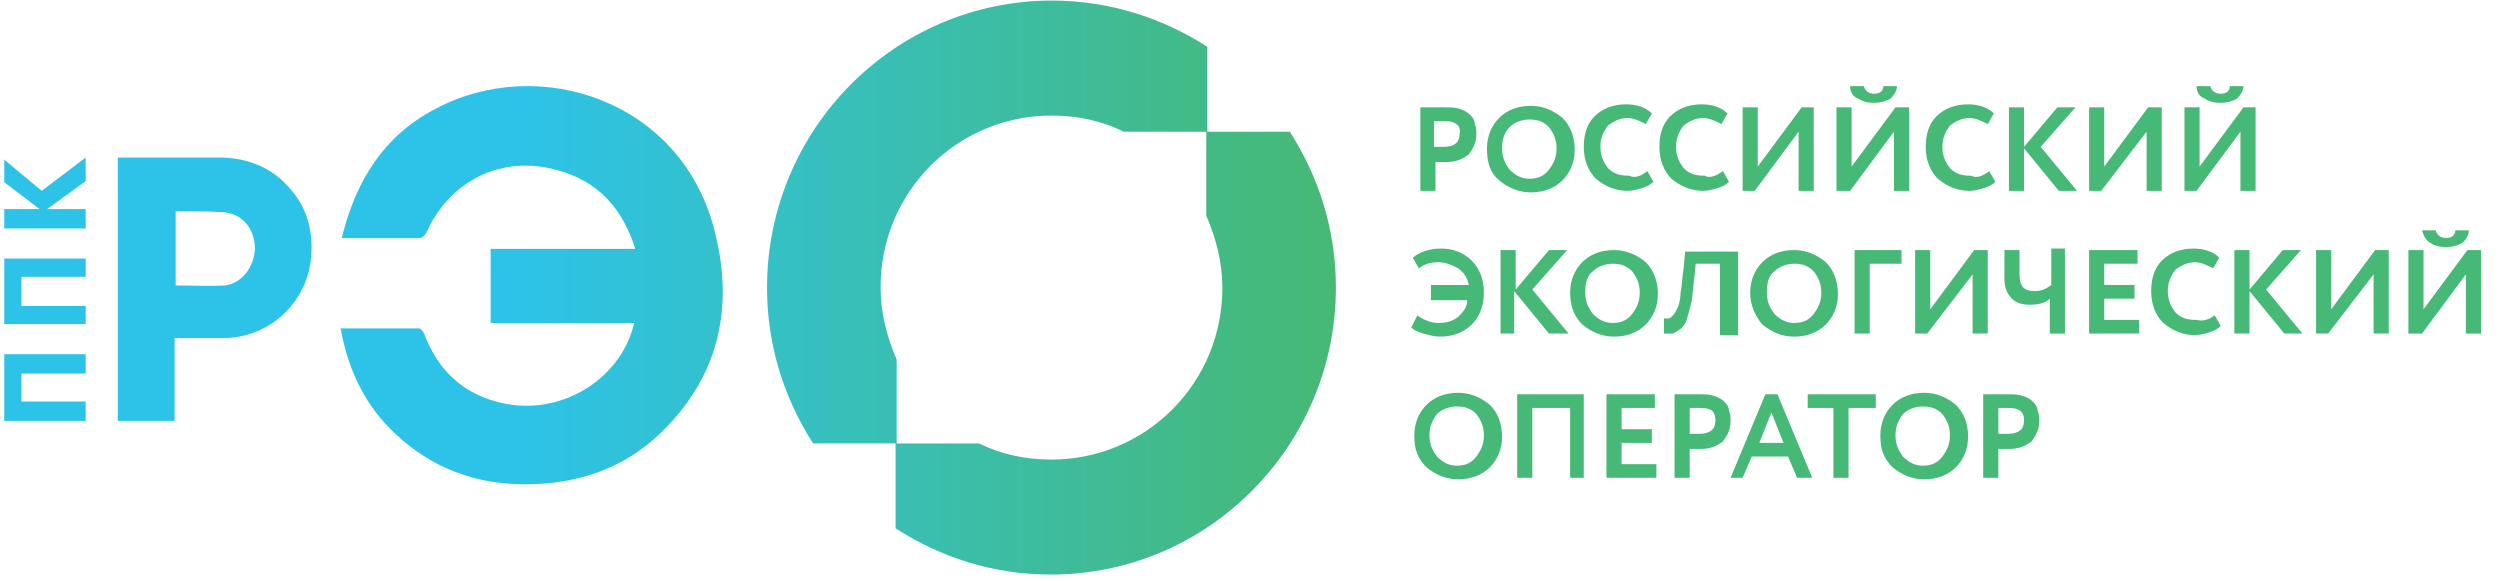 <svg width="185" height="43" viewBox="0 0 185 43" fill="none" xmlns="http://www.w3.org/2000/svg">
<g clip-path="url(#clip0_783_17283)">
<path fill-rule="evenodd" clip-rule="evenodd" d="M6.34 31.143H0.315V26.212H6.34V27.643H1.583V29.711H6.34V31.143ZM6.34 23.984H0.315V23.983V19.133H6.34V20.484H1.583V22.632H6.34V23.984ZM0.315 13.485V11.814L3.09 14.121L6.34 11.655V13.405L3.486 15.473H6.34V16.905H0.315V15.473H2.932L0.315 13.485ZM8.719 11.655H16.17C18.152 11.655 19.976 12.292 21.324 13.803C22.829 15.394 23.226 17.303 22.988 19.371C22.771 20.915 22.014 22.331 20.852 23.366C19.69 24.4 18.199 24.986 16.645 25.018H12.92V31.144H8.719V11.655ZM14.2 21.138C15.019 21.156 15.85 21.174 16.645 21.121C17.915 20.962 18.787 19.768 18.866 18.417C18.866 16.984 17.994 15.871 16.645 15.712C15.537 15.632 14.427 15.632 13.316 15.632H13.316H13V21.121C13.393 21.121 13.795 21.13 14.2 21.138ZM25.287 17.621C26.318 13.405 28.379 10.065 32.185 8.076C39.874 3.939 50.654 7.439 52.955 17.382C54.302 22.951 53.112 27.961 48.911 32.018C46.136 34.723 42.649 35.837 38.844 35.837C35.197 35.837 31.947 34.643 29.251 32.097C27.031 30.03 25.763 27.404 25.208 24.302H30.995C31.153 24.302 31.312 24.541 31.392 24.7C32.343 27.246 34.087 28.995 36.703 29.711C41.142 30.984 45.899 28.279 46.93 23.904H36.307V18.417H47.009C46.058 15.393 44.234 13.405 41.301 12.61C37.179 11.416 33.294 13.326 31.55 17.223C31.471 17.382 31.233 17.621 31.075 17.621H25.287ZM56.76 21.28C56.76 9.587 66.194 0.042 77.847 0.042C82.049 0.042 86.013 1.315 89.343 3.462V9.746H83.159C81.574 8.951 79.751 8.553 77.847 8.553C76.179 8.545 74.526 8.868 72.984 9.505C71.441 10.141 70.039 11.078 68.86 12.262C67.68 13.445 66.746 14.852 66.112 16.4C65.477 17.948 65.155 19.606 65.163 21.28C65.163 23.189 65.639 24.939 66.353 26.609V32.813H60.169C58.028 29.473 56.76 25.575 56.76 21.28ZM89.264 15.951V9.746H95.447C97.588 13.087 98.856 16.984 98.856 21.279C98.856 32.973 89.423 42.517 77.769 42.517C73.488 42.517 69.603 41.245 66.273 39.097V32.814H72.457C74.043 33.608 75.866 34.006 77.769 34.006C79.437 34.015 81.09 33.691 82.633 33.055C84.175 32.418 85.577 31.481 86.757 30.298C87.936 29.114 88.87 27.708 89.505 26.16C90.139 24.612 90.462 22.953 90.453 21.279C90.453 19.371 89.977 17.621 89.264 15.951ZM105.106 14.125H106.226V14.124V11.989H107.01C107.793 11.989 108.241 11.764 108.689 11.428C109.025 10.978 109.249 10.528 109.249 9.967C109.249 9.63 109.249 9.405 109.137 9.18C109.137 8.956 109.025 8.731 108.801 8.506C108.577 8.282 108.353 8.169 108.018 8.057C107.682 7.945 107.346 7.945 106.898 7.945H105.106V14.125ZM106.114 8.957H106.898C107.682 8.957 108.129 9.294 108.018 9.855C108.018 10.192 107.905 10.529 107.682 10.642C107.569 10.755 107.233 10.866 106.898 10.866H106.114V8.957ZM110.93 8.732C110.371 9.294 110.035 10.079 110.035 10.979C110.035 11.99 110.258 12.777 110.93 13.338C111.602 13.899 112.386 14.237 113.281 14.237C114.289 14.237 115.073 13.899 115.633 13.338C116.192 12.777 116.528 11.99 116.528 11.091C116.528 10.08 116.192 9.294 115.633 8.732C114.961 8.17 114.177 7.833 113.281 7.833C112.274 7.833 111.49 8.17 110.93 8.732ZM111.714 12.551C111.378 12.103 111.154 11.653 111.154 10.979C111.154 10.418 111.266 9.855 111.714 9.406C112.05 9.069 112.61 8.844 113.169 8.844C113.73 8.844 114.177 8.957 114.625 9.406C114.961 9.855 115.185 10.305 115.185 10.979C115.185 11.653 114.961 12.103 114.625 12.551C114.289 13.001 113.841 13.225 113.169 13.225C112.61 13.225 112.161 13.001 111.714 12.551ZM122.35 13.451L121.902 12.664C121.454 13 121.006 13.226 120.559 13.001C119.887 13.001 119.439 12.889 118.991 12.44C118.655 11.99 118.431 11.541 118.431 10.867C118.431 10.193 118.655 9.743 118.991 9.294C119.439 8.957 119.887 8.732 120.447 8.732C120.895 8.732 121.342 8.957 121.79 9.182L122.238 8.395C121.79 7.946 121.118 7.721 120.334 7.721C119.327 7.721 118.544 8.058 117.983 8.62C117.424 9.182 117.2 9.968 117.2 10.867C117.2 11.878 117.536 12.664 118.095 13.225C118.767 13.789 119.551 14.125 120.447 14.125C120.783 14.125 121.231 14.012 121.567 13.9C121.902 13.788 122.126 13.675 122.35 13.451ZM127.947 13.451L127.499 12.664C127.051 13 126.491 13.226 126.155 13.001C125.483 13.001 125.036 12.889 124.588 12.44C124.252 11.99 124.028 11.541 124.028 10.867C124.028 10.193 124.252 9.743 124.588 9.294C125.036 8.957 125.483 8.732 126.044 8.732C126.491 8.732 126.939 8.957 127.387 9.182L127.835 8.395C127.387 7.946 126.715 7.721 125.931 7.721C124.924 7.721 124.14 8.058 123.58 8.62C123.021 9.182 122.796 9.968 122.796 10.867C122.796 11.878 123.132 12.664 123.692 13.225C124.364 13.789 125.147 14.125 126.044 14.125C126.38 14.125 126.827 14.012 127.163 13.9C127.499 13.788 127.723 13.675 127.947 13.451ZM128.955 14.125H129.851L133.098 9.743V14.124H134.217V7.945H133.322L130.075 12.326V7.945H128.955V14.125ZM135.898 14.125H136.906L140.152 9.743V14.124H141.272V7.945H140.265L137.018 12.326V7.945H135.898V14.125ZM137.913 6.373H136.906C136.906 6.822 137.129 7.159 137.465 7.272C137.801 7.496 138.137 7.609 138.697 7.609C139.145 7.609 139.593 7.496 139.929 7.272C140.152 7.047 140.377 6.709 140.377 6.373H139.369C139.369 6.71 139.145 6.935 138.697 6.935C138.249 6.935 138.026 6.709 137.913 6.373ZM147.655 13.451L147.207 12.664C146.759 13 146.312 13.226 145.863 13.001C145.192 13.001 144.743 12.889 144.296 12.44C143.96 11.99 143.736 11.541 143.736 10.867C143.736 10.193 143.96 9.743 144.296 9.294C144.743 8.957 145.192 8.732 145.751 8.732C146.199 8.732 146.647 8.957 147.095 9.182L147.543 8.395C147.095 7.946 146.423 7.721 145.64 7.721C144.632 7.721 143.848 8.058 143.288 8.62C142.728 9.182 142.504 9.968 142.504 10.867C142.504 11.878 142.84 12.664 143.4 13.225C144.072 13.789 144.856 14.125 145.751 14.125C146.087 14.125 146.535 14.012 146.871 13.9C147.207 13.788 147.431 13.675 147.655 13.451ZM148.66 7.945V14.124H149.779V10.978L152.355 14.124H153.699L151.011 10.865L153.586 7.945H152.243L149.779 10.865V7.945H148.66ZM154.594 14.125H155.49L158.849 9.743V14.124H159.968V7.945H158.961L155.714 12.326V7.945H154.594V14.125ZM161.65 14.125H162.546L165.793 9.743V14.124H166.913V7.945H166.016L162.77 12.326V7.945H161.65V14.125ZM163.554 6.373H162.546C162.546 6.822 162.77 7.159 163.105 7.272C163.441 7.496 163.777 7.609 164.337 7.609C164.785 7.609 165.233 7.496 165.569 7.272C165.793 7.047 166.016 6.709 166.016 6.373H165.009C165.009 6.71 164.785 6.935 164.337 6.935C163.89 6.935 163.665 6.709 163.554 6.373ZM105.89 21.09V22.102V22.213H108.577C108.577 22.775 108.241 23.112 107.905 23.449C107.457 23.786 107.009 23.898 106.449 23.898C105.89 23.898 105.329 23.673 104.882 23.335L104.434 24.235C104.656 24.459 104.99 24.57 105.323 24.682L105.329 24.684C105.406 24.704 105.48 24.723 105.552 24.742C105.896 24.832 106.191 24.91 106.562 24.91C107.569 24.91 108.353 24.572 108.913 24.01C109.472 23.449 109.808 22.662 109.808 21.651C109.808 20.64 109.472 19.853 108.913 19.292C108.353 18.73 107.569 18.393 106.673 18.393C105.778 18.393 105.106 18.618 104.546 19.067L104.994 19.853C105.442 19.516 105.89 19.404 106.449 19.404C107.009 19.404 107.457 19.629 107.905 19.854C108.353 20.19 108.577 20.527 108.688 21.09H105.89ZM111.041 18.506V24.684H112.048V21.539L114.623 24.684H116.079L113.392 21.427L115.967 18.506H114.623L112.161 21.427V18.506H111.041ZM117.086 19.404C116.525 19.966 116.19 20.753 116.19 21.651C116.19 22.55 116.414 23.336 117.086 24.01C117.758 24.573 118.541 24.91 119.437 24.91C120.445 24.91 121.228 24.573 121.788 24.01C122.348 23.449 122.684 22.663 122.684 21.764C122.684 20.753 122.348 19.966 121.788 19.404C121.117 18.843 120.333 18.505 119.437 18.505C118.429 18.505 117.645 18.843 117.086 19.404ZM117.869 23.224C117.533 22.775 117.309 22.325 117.309 21.651C117.309 20.978 117.422 20.416 117.869 20.078C118.205 19.741 118.765 19.517 119.325 19.517C119.884 19.517 120.333 19.629 120.781 20.078C121.117 20.528 121.34 20.977 121.34 21.651C121.34 22.325 121.117 22.775 120.781 23.224C120.445 23.673 119.997 23.898 119.325 23.898C118.765 23.898 118.317 23.673 117.869 23.224ZM127.275 19.516V24.685V24.796H128.619V18.617H124.7L124.588 19.852C124.534 20.174 124.506 20.471 124.48 20.753C124.45 21.063 124.422 21.357 124.364 21.651C124.364 22.1 124.252 22.549 124.14 22.774C124.028 22.999 123.916 23.224 123.804 23.336C123.692 23.448 123.58 23.561 123.468 23.561H123.132V24.685H123.804C123.916 24.629 124 24.573 124.084 24.516C124.168 24.46 124.252 24.404 124.364 24.347L124.366 24.346C124.477 24.234 124.701 24.01 124.811 23.673C124.938 23.265 125.05 22.853 125.147 22.438C125.208 22.195 125.236 21.886 125.267 21.546C125.293 21.259 125.32 20.95 125.372 20.641L125.483 19.516H127.275ZM130.41 19.404C129.85 19.966 129.514 20.753 129.514 21.651C129.514 22.55 129.85 23.336 130.41 24.01C131.082 24.573 131.865 24.91 132.762 24.91C133.769 24.91 134.552 24.573 135.113 24.01C135.672 23.449 136.008 22.663 136.008 21.764C136.008 20.753 135.672 19.966 135.113 19.404C134.441 18.843 133.657 18.505 132.762 18.505C131.754 18.505 130.97 18.843 130.41 19.404ZM131.306 23.224C130.97 22.775 130.746 22.325 130.746 21.651C130.746 20.978 130.858 20.416 131.306 20.078C131.642 19.741 132.201 19.517 132.762 19.517C133.321 19.517 133.769 19.629 134.217 20.078C134.552 20.528 134.777 20.977 134.777 21.651C134.777 22.325 134.552 22.775 134.217 23.224C133.881 23.673 133.433 23.898 132.762 23.898C132.201 23.898 131.754 23.673 131.306 23.224ZM137.241 18.506V24.684H138.361V19.517H140.713V18.506H137.241ZM141.719 24.684H142.615L145.974 20.303V24.684H147.094V18.506H146.086L142.839 22.887V18.506H141.719V24.684ZM152.804 24.685V18.506V18.394H151.796V21.09C151.349 21.427 151.013 21.539 150.565 21.539C149.781 21.539 149.445 21.203 149.445 20.304V18.506H148.326V20.641C148.326 21.315 148.55 21.765 148.886 22.102C149.221 22.439 149.67 22.55 150.229 22.55C150.789 22.55 151.349 22.438 151.685 22.102V24.685H152.804ZM154.594 18.506V24.684H158.289V23.673H155.714V22.101H157.953V21.09H155.714V19.517H158.177V18.506H154.594ZM164.337 24.124L163.89 23.337C163.441 23.674 162.993 23.787 162.546 23.674C161.874 23.674 161.426 23.561 160.978 23.113C160.642 22.663 160.418 22.213 160.418 21.539C160.418 20.866 160.642 20.416 160.978 19.967C161.426 19.63 161.874 19.405 162.434 19.405C162.881 19.405 163.327 19.629 163.775 19.853L163.777 19.854L164.225 19.067C163.777 18.619 163.105 18.393 162.321 18.393C161.314 18.393 160.531 18.73 159.97 19.293C159.411 19.854 159.187 20.64 159.187 21.539C159.187 22.55 159.523 23.337 160.082 23.898C160.754 24.461 161.538 24.798 162.434 24.798C162.77 24.798 163.218 24.685 163.554 24.573C163.89 24.46 164.113 24.348 164.337 24.124ZM165.344 18.506V24.684H166.464V21.539L169.038 24.684H170.382L167.695 21.427L170.271 18.506H168.927L166.464 21.427V18.506H165.344ZM171.39 24.684H172.285L175.645 20.303V24.684H176.764V18.506H175.756L172.51 22.887V18.506H171.39V24.684ZM178.221 24.685H179.229L182.475 20.304V24.685H183.595V18.506H182.587L179.341 22.887V18.506H178.221V24.685ZM180.236 17.045H179.229L179.23 17.049C179.342 17.385 179.453 17.72 179.788 17.945C180.124 18.169 180.46 18.281 181.02 18.281C181.468 18.281 181.916 18.169 182.252 17.945C182.475 17.719 182.7 17.382 182.7 17.045H181.692C181.692 17.382 181.468 17.608 181.02 17.608C180.572 17.608 180.348 17.382 180.236 17.045ZM105.554 29.965C104.994 30.527 104.659 31.313 104.659 32.212C104.659 33.223 104.882 33.897 105.554 34.571C106.226 35.133 107.01 35.47 107.905 35.47C108.913 35.47 109.697 35.133 110.257 34.572C110.817 34.009 111.153 33.223 111.153 32.324C111.153 31.313 110.817 30.527 110.257 29.965C109.585 29.403 108.802 29.066 107.905 29.066C106.898 29.066 106.114 29.403 105.554 29.965ZM106.338 33.785C106.002 33.335 105.779 32.886 105.779 32.212C105.779 31.538 106.002 31.089 106.338 30.639C106.674 30.302 107.233 30.078 107.794 30.078C108.353 30.078 108.802 30.19 109.249 30.639C109.585 31.089 109.809 31.538 109.809 32.212C109.809 32.885 109.585 33.335 109.249 33.785C108.913 34.234 108.466 34.459 107.794 34.459C107.233 34.459 106.786 34.234 106.338 33.785ZM116.19 30.189V35.357H117.198V29.178H112.271V35.357H113.391V30.189H116.19ZM118.878 29.178V35.357H122.572V34.346H119.998V32.774H122.237V31.763H119.998V30.189H122.461V29.178H118.878ZM123.918 35.357H125.037V33.222H125.821C126.605 33.222 127.052 32.997 127.5 32.661C127.836 32.211 128.06 31.763 128.06 31.2C128.06 30.863 128.06 30.639 127.949 30.415C127.949 30.189 127.836 29.965 127.613 29.741C127.388 29.515 127.165 29.404 126.829 29.291C126.493 29.178 126.157 29.178 125.709 29.178H123.918V35.357ZM125.037 30.189H125.821C126.605 30.189 126.941 30.415 126.941 31.089C126.941 31.426 126.829 31.763 126.605 31.874C126.493 31.987 126.157 32.1 125.821 32.1H125.037V30.189ZM130.636 29.178L128.061 35.357H128.956L129.628 33.785H132.315L132.987 35.357H134.107L131.531 29.178H130.636ZM130.188 32.774L131.084 30.526L131.979 32.774H130.188ZM133.77 29.178V30.189H135.674V35.357H136.793V30.189H138.809V29.178H133.77ZM140.04 29.965C139.48 30.527 139.145 31.313 139.145 32.212C139.145 33.223 139.368 33.897 140.04 34.571C140.712 35.133 141.496 35.47 142.391 35.47C143.399 35.47 144.183 35.133 144.743 34.572C145.303 34.009 145.639 33.223 145.639 32.324C145.639 31.313 145.303 30.527 144.743 29.965C144.071 29.403 143.288 29.066 142.391 29.066C141.384 29.066 140.6 29.403 140.04 29.965ZM140.824 33.785C140.488 33.335 140.265 32.886 140.265 32.212C140.265 31.538 140.488 31.089 140.824 30.639C141.16 30.302 141.719 30.078 142.28 30.078C142.839 30.078 143.288 30.19 143.735 30.639C144.071 31.089 144.295 31.538 144.295 32.212C144.295 32.885 144.071 33.335 143.735 33.785C143.399 34.234 142.952 34.459 142.28 34.459C141.719 34.459 141.272 34.234 140.824 33.785ZM146.757 35.357H147.877V33.222H148.66C149.444 33.222 149.892 32.997 150.34 32.661C150.676 32.211 150.9 31.763 150.9 31.2C150.9 30.863 150.9 30.639 150.788 30.415C150.788 30.189 150.675 29.965 150.452 29.741C150.228 29.515 150.004 29.404 149.668 29.291C149.332 29.178 148.996 29.178 148.549 29.178H146.757V35.357ZM147.877 30.189H148.66C149.332 30.189 149.78 30.415 149.78 31.089C149.78 31.426 149.668 31.763 149.444 31.874C149.332 31.987 148.996 32.1 148.66 32.1H147.877V30.189Z" fill="url(#paint0_linear_783_17283)"/>
</g>
<defs>
<linearGradient id="paint0_linear_783_17283" x1="0.315" y1="21.39" x2="183.907" y2="21.39" gradientUnits="userSpaceOnUse">
<stop offset="0.21" stop-color="#2DC3E8"/>
<stop offset="0.53" stop-color="#46B976"/>
</linearGradient>
<clipPath id="clip0_783_17283">
<rect width="183.792" height="42.696" fill="white" transform="translate(0.315 0.038)"/>
</clipPath>
</defs>
</svg>

